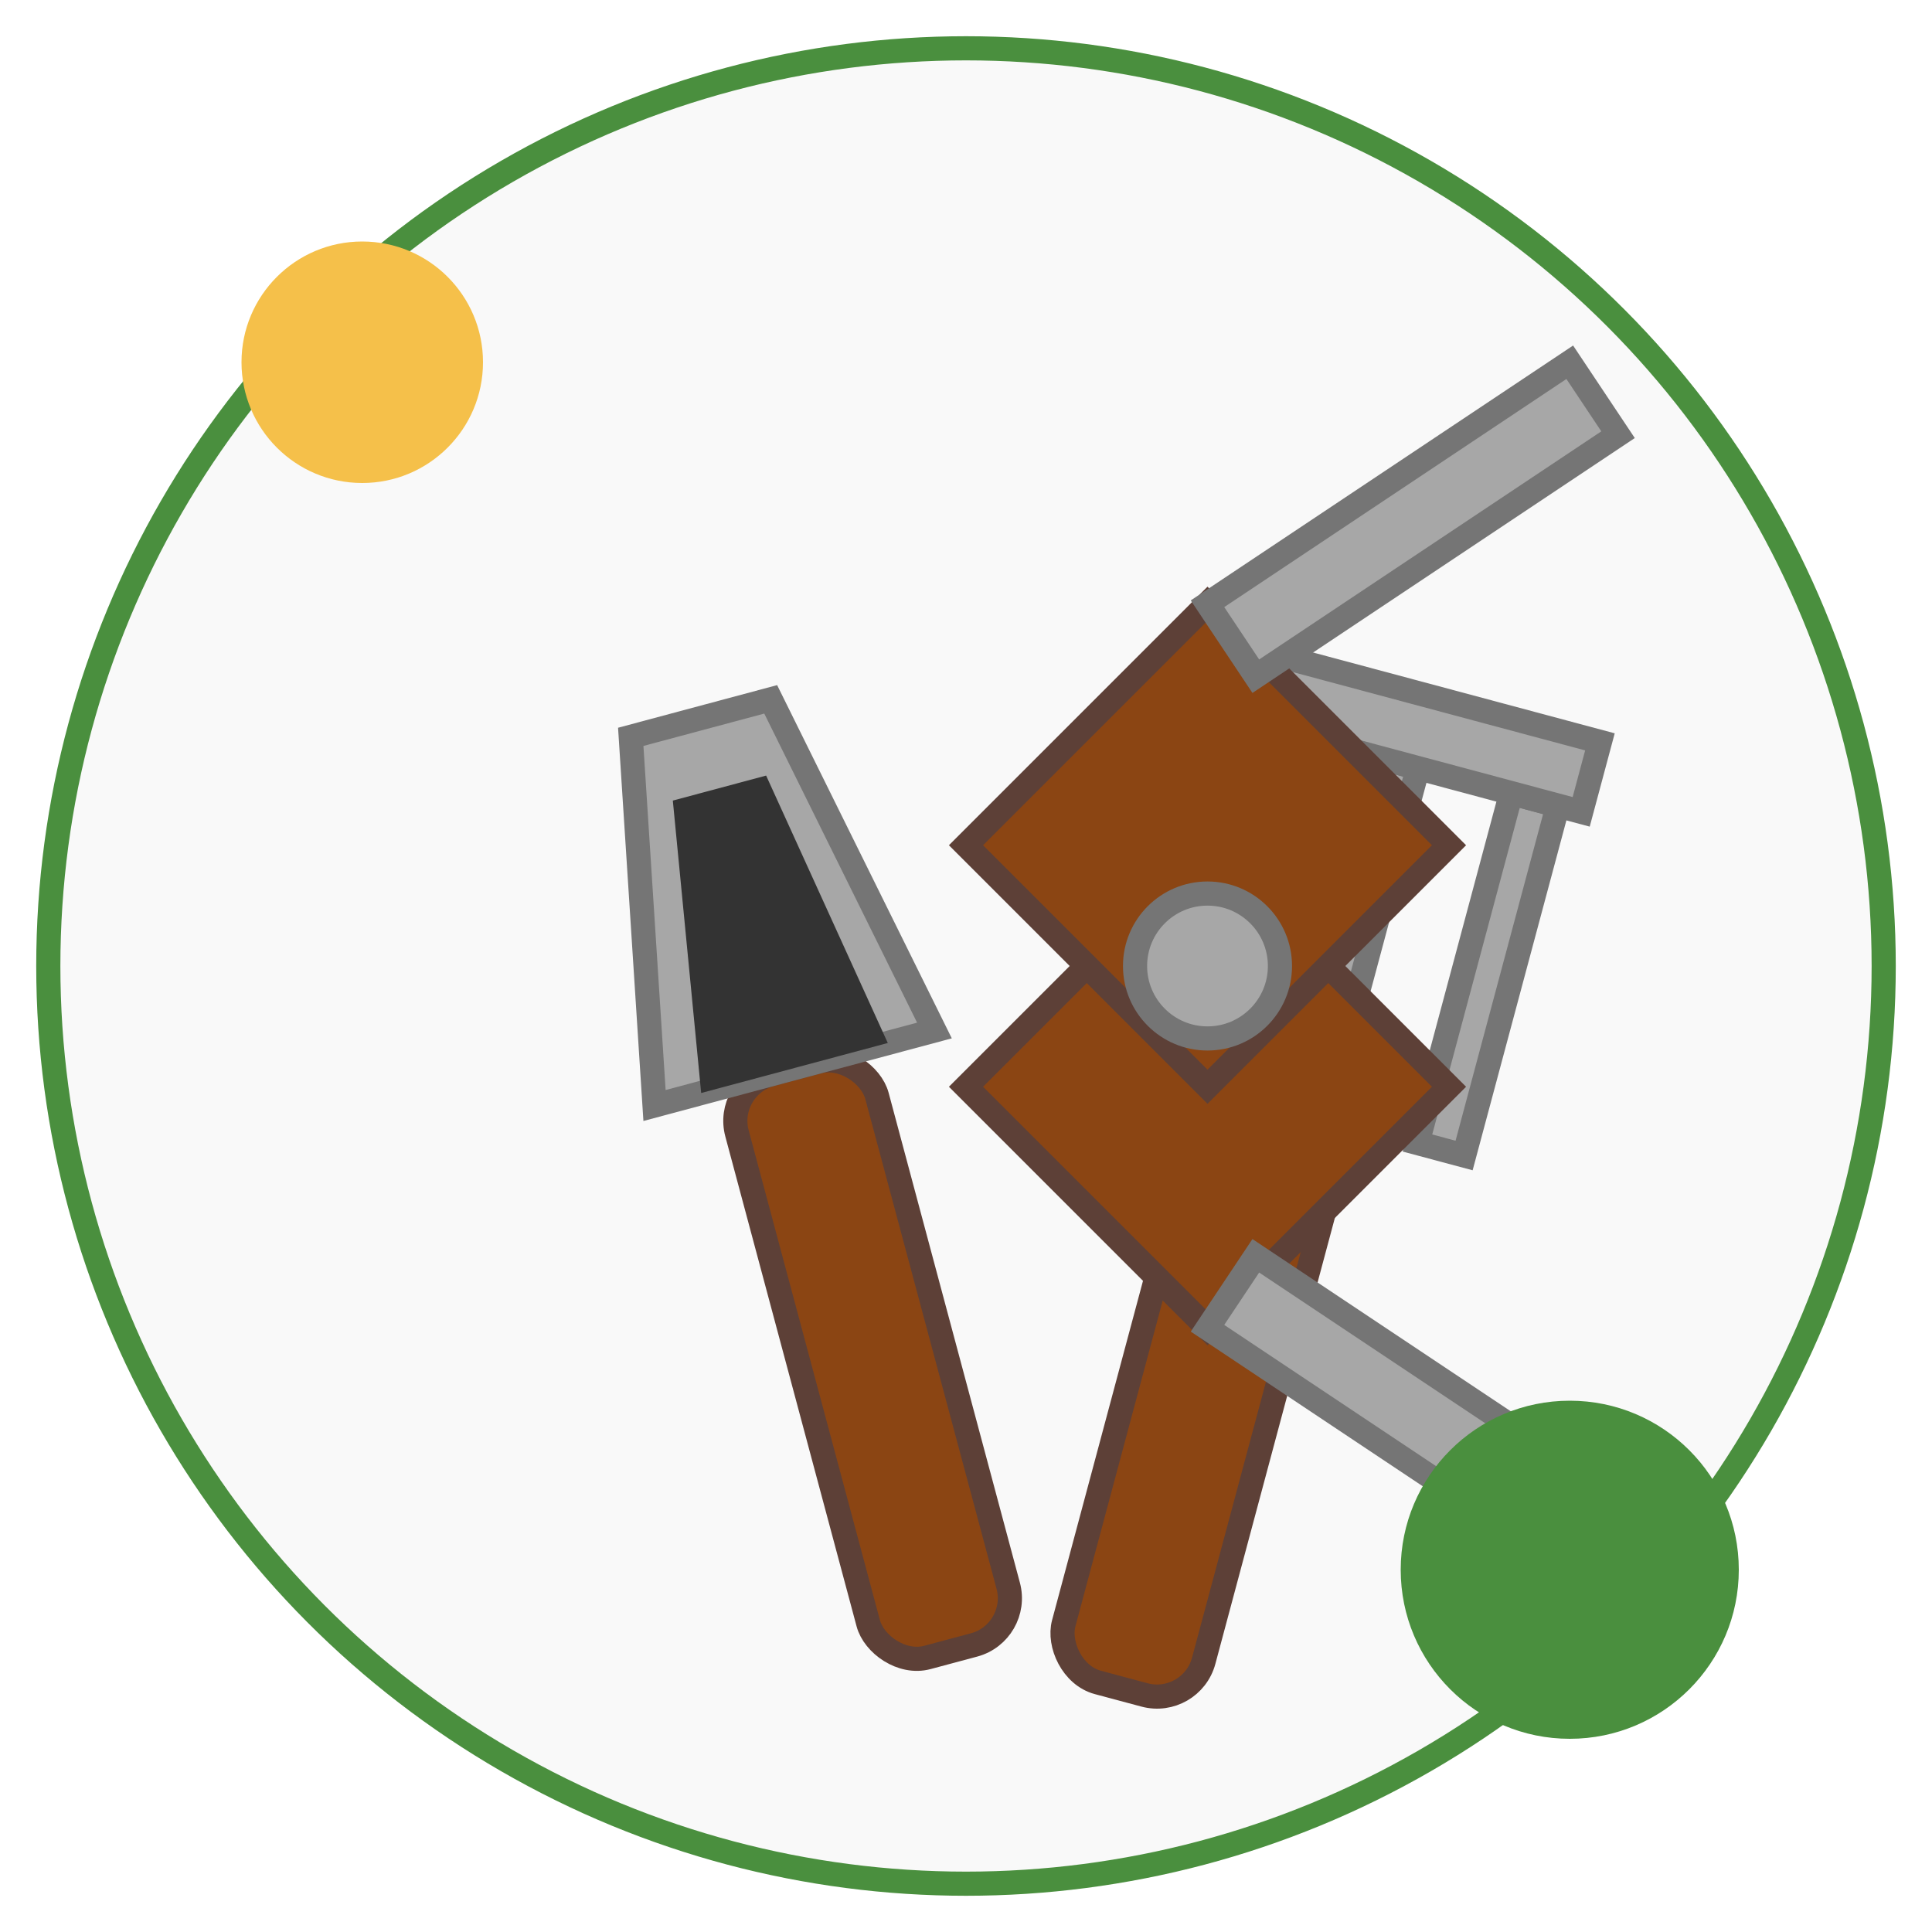<svg xmlns="http://www.w3.org/2000/svg" width="80" height="80" viewBox="0 0 80 80">
  <style>
    .tool-handle { fill: #8B4513; stroke: #5D4037; stroke-width: 1; }
    .metal { fill: #A7A7A7; stroke: #757575; stroke-width: 1; }
    .primary { fill: #4a8f3e; }
    .accent { fill: #f5c04a; }
    .tool-shadow { fill: #33333333; }
  </style>
  
  <!-- Background Circle -->
  <circle cx="40" cy="40" r="38" fill="#f9f9f9" stroke="#4a8f3e" stroke-width="1" />
  
  <!-- Garden Shovel -->
  <g transform="translate(15, 15) rotate(-15, 15, 30)">
    <rect class="tool-handle" x="15" y="30" width="6" height="25" rx="2" ry="2" />
    <path class="metal" d="M12,30 L24,30 L21,15 L15,15 Z" />
    <path class="tool-shadow" d="M14,30 L22,30 L20,18 L16,18 Z" />
  </g>
  
  <!-- Garden Fork -->
  <g transform="translate(35, 15) rotate(15, 15, 30)">
    <rect class="tool-handle" x="15" y="30" width="6" height="25" rx="2" ry="2" />
    <path class="metal" d="M12,15 L12,30 L14,30 L14,15 Z" />
    <path class="metal" d="M18,15 L18,30 L20,30 L20,15 Z" />
    <path class="metal" d="M24,15 L24,30 L26,30 L26,15 Z" />
    <path class="metal" d="M11,15 L27,15 L27,12 L11,12 Z" />
  </g>
  
  <!-- Pruning Shears -->
  <g transform="translate(35, 40)">
    <path class="tool-handle" d="M5,5 C5,5 8,8 10,10 C12,12 15,15 15,15 L25,5 C25,5 22,2 20,0 C18,-2 15,-5 15,-5 Z" />
    <path class="tool-handle" d="M5,-5 C5,-5 8,-8 10,-10 C12,-12 15,-15 15,-15 L25,-5 C25,-5 22,-2 20,0 C18,2 15,5 15,5 Z" />
    <circle class="metal" cx="15" cy="0" r="3" />
    <path class="metal" d="M15,15 L30,25 L32,22 L17,12 Z" />
    <path class="metal" d="M15,-15 L30,-25 L32,-22 L17,-12 Z" />
  </g>
  
  <!-- Decorative Elements -->
  <circle class="accent" cx="15" cy="15" r="5" />
  <circle class="primary" cx="65" cy="65" r="7" />
</svg>
